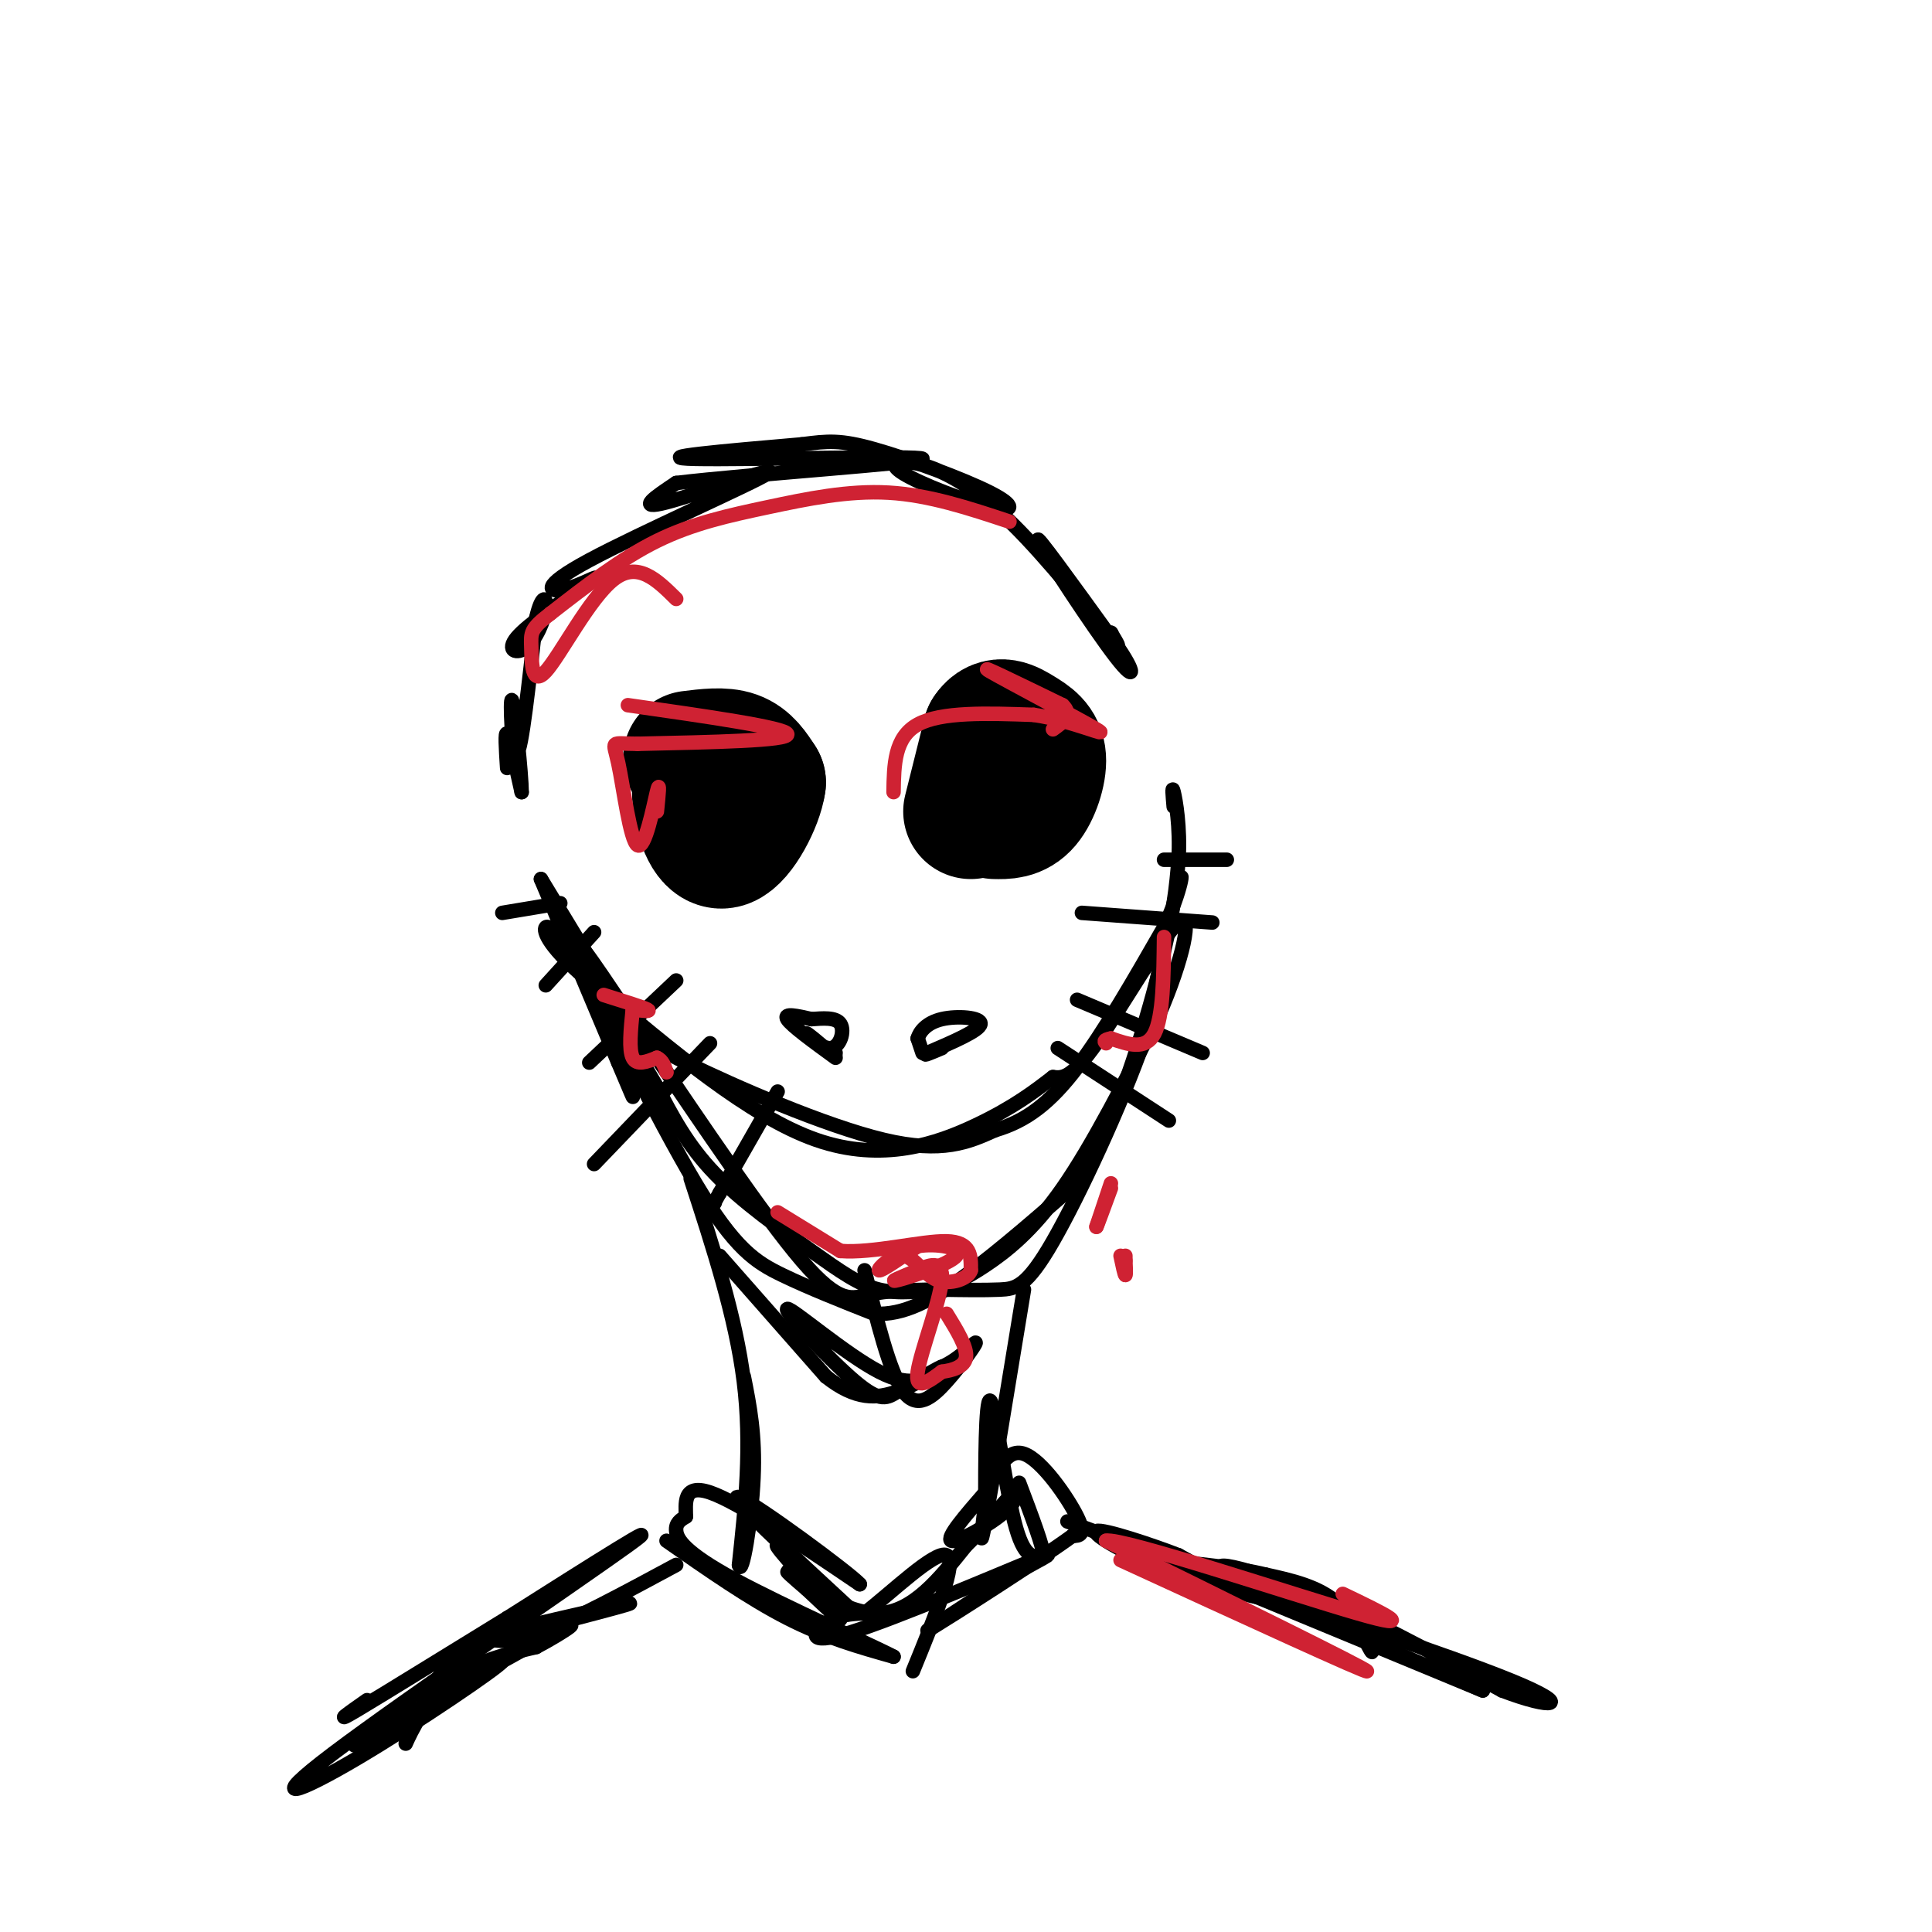 <svg viewBox='0 0 400 400' version='1.1' xmlns='http://www.w3.org/2000/svg' xmlns:xlink='http://www.w3.org/1999/xlink'><g fill='none' stroke='#000000' stroke-width='3' stroke-linecap='round' stroke-linejoin='round'><path d='M173,219c-4.583,-3.333 -9.167,-6.667 -10,-8c-0.833,-1.333 2.083,-0.667 5,0'/><path d='M168,211c2.158,-0.137 5.053,-0.480 6,1c0.947,1.480 -0.053,4.783 -2,5c-1.947,0.217 -4.842,-2.652 -5,-3c-0.158,-0.348 2.421,1.826 5,4'/><path d='M172,218c1.000,0.667 1.000,0.333 1,0'/><path d='M191,218c0.000,0.000 -1.000,-3.000 -1,-3'/><path d='M190,215c0.369,-1.357 1.792,-3.250 5,-4c3.208,-0.750 8.202,-0.357 8,1c-0.202,1.357 -5.601,3.679 -11,6'/><path d='M192,218c-1.333,0.833 0.833,-0.083 3,-1'/><path d='M117,196c4.417,6.000 8.833,12.000 13,16c4.167,4.000 8.083,6.000 12,8'/><path d='M142,220c9.956,4.889 28.844,13.111 41,16c12.156,2.889 17.578,0.444 23,-2'/><path d='M206,234c6.556,-1.911 11.444,-5.689 17,-13c5.556,-7.311 11.778,-18.156 18,-29'/><path d='M241,192c3.778,-7.933 4.222,-13.267 3,-9c-1.222,4.267 -4.111,18.133 -7,32'/><path d='M237,215c-4.869,13.857 -13.542,32.500 -19,42c-5.458,9.500 -7.702,9.857 -11,10c-3.298,0.143 -7.649,0.071 -12,0'/><path d='M195,267c-4.233,0.287 -8.815,1.005 -13,0c-4.185,-1.005 -7.973,-3.732 -14,-8c-6.027,-4.268 -14.293,-10.077 -20,-16c-5.707,-5.923 -8.853,-11.962 -12,-18'/><path d='M136,225c-6.133,-10.267 -15.467,-26.933 -16,-29c-0.533,-2.067 7.733,10.467 16,23'/><path d='M136,219c8.583,12.631 22.042,32.708 30,42c7.958,9.292 10.417,7.798 14,7c3.583,-0.798 8.292,-0.899 13,-1'/><path d='M193,267c3.786,-0.762 6.750,-2.167 11,-5c4.250,-2.833 9.786,-7.095 16,-16c6.214,-8.905 13.107,-22.452 20,-36'/><path d='M240,210c4.905,-11.274 7.167,-21.458 4,-19c-3.167,2.458 -11.762,17.560 -17,25c-5.238,7.440 -7.119,7.220 -9,7'/><path d='M218,223c-3.595,2.786 -8.083,6.250 -16,10c-7.917,3.750 -19.262,7.786 -33,3c-13.738,-4.786 -29.869,-18.393 -46,-32'/><path d='M123,204c-9.600,-7.822 -10.600,-11.378 -10,-12c0.600,-0.622 2.800,1.689 5,4'/><path d='M118,196c5.810,10.667 17.833,35.333 26,49c8.167,13.667 12.476,16.333 18,19c5.524,2.667 12.262,5.333 19,8'/><path d='M181,272c6.111,0.356 11.889,-2.756 19,-8c7.111,-5.244 15.556,-12.622 24,-20'/><path d='M224,244c7.111,-11.644 12.889,-30.756 16,-43c3.111,-12.244 3.556,-17.622 4,-23'/><path d='M244,178c0.400,-6.822 -0.600,-12.378 -1,-14c-0.400,-1.622 -0.200,0.689 0,3'/><path d='M129,210c0.000,0.000 -17.000,-28.000 -17,-28'/><path d='M112,182c0.000,0.000 16.000,38.000 16,38'/><path d='M128,220c3.167,7.500 3.083,7.250 3,7'/></g>
<g fill='none' stroke='#000000' stroke-width='28' stroke-linecap='round' stroke-linejoin='round'><path d='M201,168c0.000,0.000 4.000,-16.000 4,-16'/><path d='M205,152c1.707,-2.641 3.973,-1.244 6,0c2.027,1.244 3.815,2.335 4,5c0.185,2.665 -1.233,6.904 -3,9c-1.767,2.096 -3.884,2.048 -6,2'/><path d='M143,157c3.333,-0.417 6.667,-0.833 9,0c2.333,0.833 3.667,2.917 5,5'/><path d='M157,162c-0.500,3.869 -4.250,11.042 -7,12c-2.750,0.958 -4.500,-4.298 -5,-8c-0.500,-3.702 0.250,-5.851 1,-8'/></g>
<g fill='none' stroke='#000000' stroke-width='3' stroke-linecap='round' stroke-linejoin='round'><path d='M105,159c-0.250,-3.917 -0.500,-7.833 0,-7c0.500,0.833 1.750,6.417 3,12'/><path d='M108,164c0.000,-3.429 -1.500,-18.000 -2,-19c-0.500,-1.000 0.000,11.571 1,11c1.000,-0.571 2.500,-14.286 4,-28'/><path d='M111,128c1.231,-5.263 2.309,-4.421 2,-2c-0.309,2.421 -2.006,6.421 -4,8c-1.994,1.579 -4.284,0.737 -2,-2c2.284,-2.737 9.142,-7.368 16,-12'/><path d='M123,120c1.505,-1.361 -2.732,1.238 -6,2c-3.268,0.762 -5.567,-0.311 5,-6c10.567,-5.689 33.999,-15.993 37,-18c3.001,-2.007 -14.428,4.284 -21,6c-6.572,1.716 -2.286,-1.142 2,-4'/><path d='M140,100c14.905,-1.786 51.167,-4.250 51,-5c-0.167,-0.750 -36.762,0.214 -47,0c-10.238,-0.214 5.881,-1.607 22,-3'/><path d='M166,92c5.422,-0.708 7.979,-0.979 15,1c7.021,1.979 18.508,6.208 24,9c5.492,2.792 4.988,4.146 0,3c-4.988,-1.146 -14.461,-4.792 -18,-7c-3.539,-2.208 -1.145,-2.979 3,-2c4.145,0.979 10.041,3.708 17,10c6.959,6.292 14.979,16.146 23,26'/><path d='M230,132c4.917,6.595 5.708,10.083 1,4c-4.708,-6.083 -14.917,-21.738 -16,-24c-1.083,-2.262 6.958,8.869 15,20'/><path d='M230,132c2.500,3.167 1.250,1.083 0,-1'/><path d='M230,131c0.000,0.000 0.100,0.100 0.1,0.1'/><path d='M149,260c0.000,0.000 22.000,25.000 22,25'/><path d='M171,285c6.155,4.905 10.542,4.667 15,3c4.458,-1.667 8.988,-4.762 9,-5c0.012,-0.238 -4.494,2.381 -9,5'/><path d='M186,288c-2.321,1.440 -3.622,2.541 -9,-2c-5.378,-4.541 -14.833,-14.722 -14,-15c0.833,-0.278 11.952,9.349 19,13c7.048,3.651 10.024,1.325 13,-1'/><path d='M195,283c3.842,-1.660 6.947,-5.311 7,-5c0.053,0.311 -2.947,4.584 -6,8c-3.053,3.416 -6.158,5.976 -9,2c-2.842,-3.976 -5.421,-14.488 -8,-25'/><path d='M143,244c4.667,14.333 9.333,28.667 11,42c1.667,13.333 0.333,25.667 -1,38'/><path d='M153,324c0.600,2.844 2.600,-9.044 3,-18c0.400,-8.956 -0.800,-14.978 -2,-21'/><path d='M212,267c-3.333,20.333 -6.667,40.667 -8,48c-1.333,7.333 -0.667,1.667 0,-4'/><path d='M204,311c0.000,-6.774 0.000,-21.708 1,-21c1.000,0.708 3.000,17.060 5,25c2.000,7.940 4.000,7.470 6,7'/><path d='M216,322c0.167,-1.333 -2.417,-8.167 -5,-15'/><path d='M138,319c8.583,6.000 17.167,12.000 25,16c7.833,4.000 14.917,6.000 22,8'/><path d='M185,343c-3.321,-1.821 -22.625,-10.375 -33,-16c-10.375,-5.625 -11.821,-8.321 -12,-10c-0.179,-1.679 0.911,-2.339 2,-3'/><path d='M142,314c0.044,-2.422 -0.844,-6.978 5,-5c5.844,1.978 18.422,10.489 31,19'/><path d='M178,328c-1.800,-2.111 -21.800,-16.889 -25,-18c-3.200,-1.111 10.400,11.444 24,24'/><path d='M177,334c-0.690,-0.345 -14.417,-13.208 -16,-14c-1.583,-0.792 8.976,10.488 12,14c3.024,3.512 -1.488,-0.744 -6,-5'/><path d='M167,329c-2.464,-2.095 -5.625,-4.833 -3,-3c2.625,1.833 11.036,8.238 18,8c6.964,-0.238 12.482,-7.119 18,-14'/><path d='M200,320c4.686,-4.485 7.400,-8.697 9,-10c1.600,-1.303 2.085,0.303 -1,3c-3.085,2.697 -9.738,6.485 -11,6c-1.262,-0.485 2.869,-5.242 7,-10'/><path d='M204,309c2.226,-4.083 4.292,-9.292 8,-8c3.708,1.292 9.060,9.083 11,13c1.940,3.917 0.470,3.958 -1,4'/><path d='M222,318c-7.267,5.289 -24.933,16.511 -29,19c-4.067,2.489 5.467,-3.756 15,-10'/><path d='M208,327c5.877,-3.388 13.070,-6.856 6,-4c-7.070,2.856 -28.404,12.038 -38,15c-9.596,2.962 -7.456,-0.297 -5,-2c2.456,-1.703 5.228,-1.852 8,-2'/><path d='M179,334c5.333,-4.044 14.667,-13.156 17,-12c2.333,1.156 -2.333,12.578 -7,24'/><path d='M221,315c10.583,3.917 21.167,7.833 25,9c3.833,1.167 0.917,-0.417 -2,-2'/><path d='M244,322c-4.786,-1.881 -15.750,-5.583 -17,-5c-1.250,0.583 7.214,5.452 17,9c9.786,3.548 20.893,5.774 32,8'/><path d='M276,334c7.000,3.571 8.500,8.500 8,8c-0.500,-0.500 -3.000,-6.429 -7,-10c-4.000,-3.571 -9.500,-4.786 -15,-6'/><path d='M262,326c-6.167,-1.500 -14.083,-2.250 -22,-3'/><path d='M140,324c-10.667,5.750 -21.333,11.500 -28,14c-6.667,2.500 -9.333,1.750 -12,1'/><path d='M100,339c5.956,-1.711 26.844,-6.489 30,-7c3.156,-0.511 -11.422,3.244 -26,7'/><path d='M104,339c-6.475,1.880 -9.663,3.081 -13,8c-3.337,4.919 -6.821,13.555 -7,14c-0.179,0.445 2.949,-7.301 8,-12c5.051,-4.699 12.026,-6.349 19,-8'/><path d='M111,341c6.071,-3.202 11.750,-7.208 2,-2c-9.750,5.208 -34.929,19.631 -39,22c-4.071,2.369 12.964,-7.315 30,-17'/><path d='M104,344c-0.797,1.226 -17.791,12.793 -30,20c-12.209,7.207 -19.633,10.056 -5,-1c14.633,-11.056 51.324,-36.016 61,-43c9.676,-6.984 -7.662,4.008 -25,15'/><path d='M105,335c-10.867,6.644 -25.533,15.756 -31,19c-5.467,3.244 -1.733,0.622 2,-2'/><path d='M249,326c0.000,0.000 58.000,24.000 58,24'/><path d='M307,350c-2.262,-1.071 -36.917,-15.750 -49,-22c-12.083,-6.250 -1.595,-4.071 11,1c12.595,5.071 27.298,13.036 42,21'/><path d='M311,350c10.381,3.988 15.333,3.458 2,-2c-13.333,-5.458 -44.952,-15.845 -52,-18c-7.048,-2.155 10.476,3.923 28,10'/><path d='M219,217c0.000,0.000 23.000,15.000 23,15'/><path d='M223,207c0.000,0.000 26.000,11.000 26,11'/><path d='M224,189c0.000,0.000 27.000,2.000 27,2'/><path d='M241,178c0.000,0.000 13.000,0.000 13,0'/><path d='M147,216c0.000,0.000 -24.000,25.000 -24,25'/><path d='M140,203c0.000,0.000 -18.000,17.000 -18,17'/><path d='M123,193c0.000,0.000 -10.000,11.000 -10,11'/><path d='M116,187c0.000,0.000 -12.000,2.000 -12,2'/><path d='M161,226c0.000,0.000 -12.000,21.000 -12,21'/><path d='M149,247c-2.167,3.833 -1.583,2.917 -1,2'/></g>
<g fill='none' stroke='#cf2233' stroke-width='3' stroke-linecap='round' stroke-linejoin='round'><path d='M125,206c4.000,1.250 8.000,2.500 9,3c1.000,0.500 -1.000,0.250 -3,0'/><path d='M131,209c-0.417,4.167 -0.833,8.333 0,10c0.833,1.667 2.917,0.833 5,0'/><path d='M136,219c1.167,0.500 1.583,1.750 2,3'/><path d='M241,194c-0.083,8.250 -0.167,16.500 -2,20c-1.833,3.500 -5.417,2.250 -9,1'/><path d='M230,215c-1.667,0.333 -1.333,0.667 -1,1'/><path d='M161,251c0.000,0.000 13.000,8.000 13,8'/><path d='M174,259c6.689,0.533 16.911,-2.133 22,-2c5.089,0.133 5.044,3.067 5,6'/><path d='M201,263c-0.493,1.748 -4.225,3.118 -7,2c-2.775,-1.118 -4.593,-4.724 -7,-5c-2.407,-0.276 -5.402,2.778 -5,3c0.402,0.222 4.201,-2.389 8,-5'/><path d='M190,258c3.810,-0.643 9.333,0.250 8,2c-1.333,1.750 -9.524,4.357 -12,5c-2.476,0.643 0.762,-0.679 4,-2'/><path d='M190,263c2.107,-0.988 5.375,-2.458 5,2c-0.375,4.458 -4.393,14.845 -5,19c-0.607,4.155 2.196,2.077 5,0'/><path d='M195,284c2.067,-0.267 4.733,-0.933 5,-3c0.267,-2.067 -1.867,-5.533 -4,-9'/><path d='M230,245c0.000,0.000 -3.000,9.000 -3,9'/><path d='M227,254c0.000,0.167 1.500,-3.917 3,-8'/><path d='M233,260c0.000,0.000 0.000,1.000 0,1'/><path d='M233,261c0.044,1.000 0.156,3.000 0,3c-0.156,0.000 -0.578,-2.000 -1,-4'/><path d='M130,146c16.333,2.333 32.667,4.667 33,6c0.333,1.333 -15.333,1.667 -31,2'/><path d='M132,154c-5.880,-0.003 -5.081,-1.011 -4,4c1.081,5.011 2.445,16.041 4,17c1.555,0.959 3.301,-8.155 4,-11c0.699,-2.845 0.349,0.577 0,4'/><path d='M185,164c0.083,-5.667 0.167,-11.333 5,-14c4.833,-2.667 14.417,-2.333 24,-2'/><path d='M214,148c8.143,1.167 16.500,5.083 13,3c-3.500,-2.083 -18.857,-10.167 -22,-12c-3.143,-1.833 5.929,2.583 15,7'/><path d='M220,146c2.167,2.000 0.083,3.500 -2,5'/><path d='M209,108c-8.292,-2.756 -16.583,-5.512 -25,-6c-8.417,-0.488 -16.958,1.292 -25,3c-8.042,1.708 -15.583,3.345 -23,7c-7.417,3.655 -14.708,9.327 -22,15'/><path d='M114,127c-4.309,3.287 -4.083,4.005 -4,7c0.083,2.995 0.022,8.268 3,5c2.978,-3.268 8.994,-15.077 14,-19c5.006,-3.923 9.003,0.038 13,4'/><path d='M232,323c25.750,11.833 51.500,23.667 51,23c-0.500,-0.667 -27.250,-13.833 -54,-27'/><path d='M229,319c3.289,-0.689 38.511,11.089 52,15c13.489,3.911 5.244,-0.044 -3,-4'/></g>
</svg>